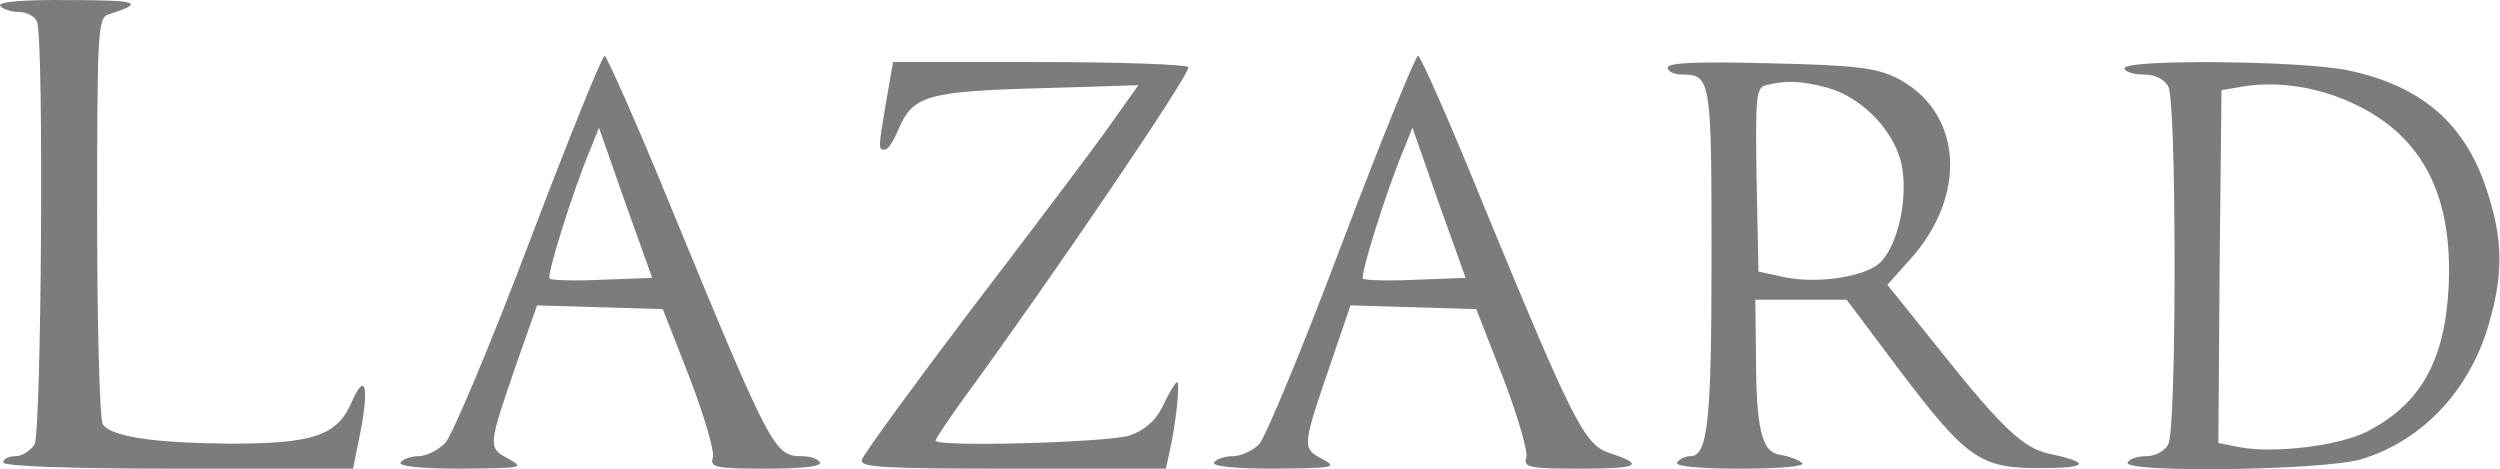 <svg width="1721" height="323" viewBox="0 0 1721 323" fill="none" xmlns="http://www.w3.org/2000/svg">
<path d="M0.118 3.942C1.41 6.095 7.441 8.249 13.04 8.249C18.209 8.249 24.24 11.263 25.532 15.139C30.27 27.198 28.547 296.795 23.809 305.839C21.225 310.146 15.194 314.022 10.887 314.022C6.148 314.022 2.272 315.745 2.272 318.329C2.272 320.913 45.347 322.635 122.451 322.635H243.061L247.799 298.949C254.26 266.649 251.676 255.021 242.199 276.554C232.292 299.81 215.924 305.409 158.634 305.409C106.082 304.978 76.361 300.671 70.761 292.058C68.607 288.613 66.884 224.443 66.884 149.077C66.884 22.461 67.315 12.125 74.638 9.971C100.052 1.789 95.744 0.066 48.362 0.066C15.625 -0.365 -1.605 1.358 0.118 3.942Z" fill="#7C7C7D"/>
<path d="M364.532 166.303C337.826 236.933 311.55 298.949 306.812 304.547C302.074 309.715 293.459 314.022 288.29 314.022C282.69 314.022 277.09 316.175 275.798 318.329C274.075 320.913 289.151 322.635 317.581 322.635C359.794 322.205 361.517 322.205 349.887 315.745C335.672 307.993 335.672 307.993 356.348 248.13L369.701 210.231L456.282 212.815L474.804 260.189C484.712 286.029 492.034 311.007 490.742 314.883C488.588 321.774 492.465 322.635 527.787 322.635C552.77 322.635 566.123 320.913 564.4 318.329C563.108 315.745 557.508 314.022 551.909 314.022C532.956 314.022 530.802 309.715 461.02 140.463C438.191 84.477 417.515 38.395 416.222 38.395C414.499 38.395 391.239 96.105 364.532 166.303ZM414.499 192.574C395.546 193.435 379.178 193.005 378.316 191.713C376.163 189.559 394.685 130.558 406.315 102.995L412.346 87.922L430.437 139.602L448.959 191.282L414.499 192.574Z" fill="#7C7C7D"/>
<path d="M923.646 168.026C896.939 239.086 871.094 301.102 866.787 305.839C862.479 310.146 854.295 314.022 848.695 314.022C843.096 314.022 837.065 316.175 835.773 318.329C834.05 320.913 849.126 322.635 877.556 322.635C919.338 322.205 921.061 321.774 909.862 315.745C896.078 308.423 896.509 307.131 916.754 248.13L929.676 210.231L1016.26 212.815L1034.78 260.189C1044.69 286.029 1052.01 311.007 1050.72 314.883C1048.56 321.774 1052.44 322.635 1088.19 322.635C1128.25 322.635 1132.99 320.051 1108.01 311.869C1090.78 306.27 1083.02 290.766 1022.72 144.77C999.027 86.199 977.92 38.395 976.197 38.395C974.474 38.395 950.783 96.535 923.646 168.026ZM974.474 192.574C955.521 193.435 939.153 193.005 938.291 191.713C936.138 189.559 954.66 130.558 966.29 102.995L972.321 87.922L990.412 139.602L1008.93 191.282L974.474 192.574Z" fill="#7C7C7D"/>
<path d="M610.06 69.834C604.46 102.995 604.46 102.995 609.198 102.995C611.352 102.995 615.229 96.966 618.244 89.645C628.151 65.958 637.628 62.943 714.301 60.79L783.652 58.637L762.545 88.353C750.915 104.718 708.271 161.135 667.78 214.107C627.721 267.079 594.122 313.161 593.261 316.606C591.968 321.774 607.475 322.635 697.071 322.635H802.605L804.759 312.73C809.497 292.919 812.943 260.189 809.928 263.203C808.205 264.495 803.897 272.247 800.021 280.43C795.282 289.905 787.529 296.365 777.622 299.81C762.976 304.547 644.089 307.993 644.089 303.255C644.089 301.963 653.566 287.751 665.196 271.817C725.932 188.698 820.266 49.593 818.112 46.147C816.82 44.425 770.73 42.702 715.163 42.702H614.798L610.06 69.834Z" fill="#7C7C7D"/>
<path d="M1148.07 46.578C1148.07 49.162 1152.37 51.315 1157.97 51.315C1177.79 51.315 1178.22 54.761 1178.22 176.639C1178.22 291.197 1175.63 314.022 1163.57 314.022C1160.13 314.022 1155.82 316.175 1154.53 318.329C1152.8 320.913 1168.31 322.635 1198.03 322.635C1226.46 322.635 1242.83 320.913 1240.68 318.759C1238.09 316.606 1231.63 314.022 1225.6 313.161C1212.68 311.438 1208.8 295.934 1208.8 241.67L1208.37 206.355H1271.26L1307.44 254.59C1354.4 316.606 1363.44 322.635 1406.09 322.205C1437.96 322.205 1439.25 318.329 1410.39 312.299C1393.16 308.423 1378.52 295.073 1337.6 243.823L1299.26 196.019L1314.34 179.223C1355.26 134.434 1350.95 76.294 1305.29 53.469C1291.08 46.578 1276.43 44.855 1218.28 43.563C1168.31 42.271 1148.07 43.133 1148.07 46.578ZM1257.91 60.359C1282.89 67.25 1306.15 92.229 1309.6 116.346C1313.04 139.171 1306.15 168.887 1294.52 180.515C1284.61 190.421 1251.88 195.589 1228.62 190.851L1210.53 186.975L1209.23 123.667C1208.37 66.389 1208.8 60.359 1215.69 58.637C1229.48 55.191 1240.25 55.622 1257.91 60.359Z" fill="#7C7C7D"/>
<path d="M1462.51 47.009C1462.51 49.162 1468.11 51.315 1475.44 51.315C1483.62 51.315 1489.65 54.33 1492.67 59.498C1495.25 64.666 1496.97 112.039 1496.97 182.669C1496.97 253.298 1495.25 300.671 1492.67 305.839C1490.08 310.577 1483.62 314.022 1477.59 314.022C1471.99 314.022 1465.96 315.745 1464.67 318.329C1459.93 325.65 1599.06 323.927 1625.34 316.175C1668.41 303.255 1702.01 267.079 1714.5 218.845C1723.12 187.406 1722.69 164.581 1712.78 133.573C1698.13 85.769 1667.55 59.067 1615.86 48.301C1584.42 41.841 1462.51 40.549 1462.51 47.009ZM1620.6 71.557C1667.55 93.521 1688.66 134.434 1685.64 197.311C1683.06 248.561 1666.26 278.277 1629.21 297.226C1610.69 306.701 1565.89 312.299 1542.63 307.993L1527.13 304.978L1527.99 183.53L1529.28 62.082L1544.36 59.498C1568.05 55.622 1596.48 59.929 1620.6 71.557Z" fill="#7C7C7D"/>
</svg>
